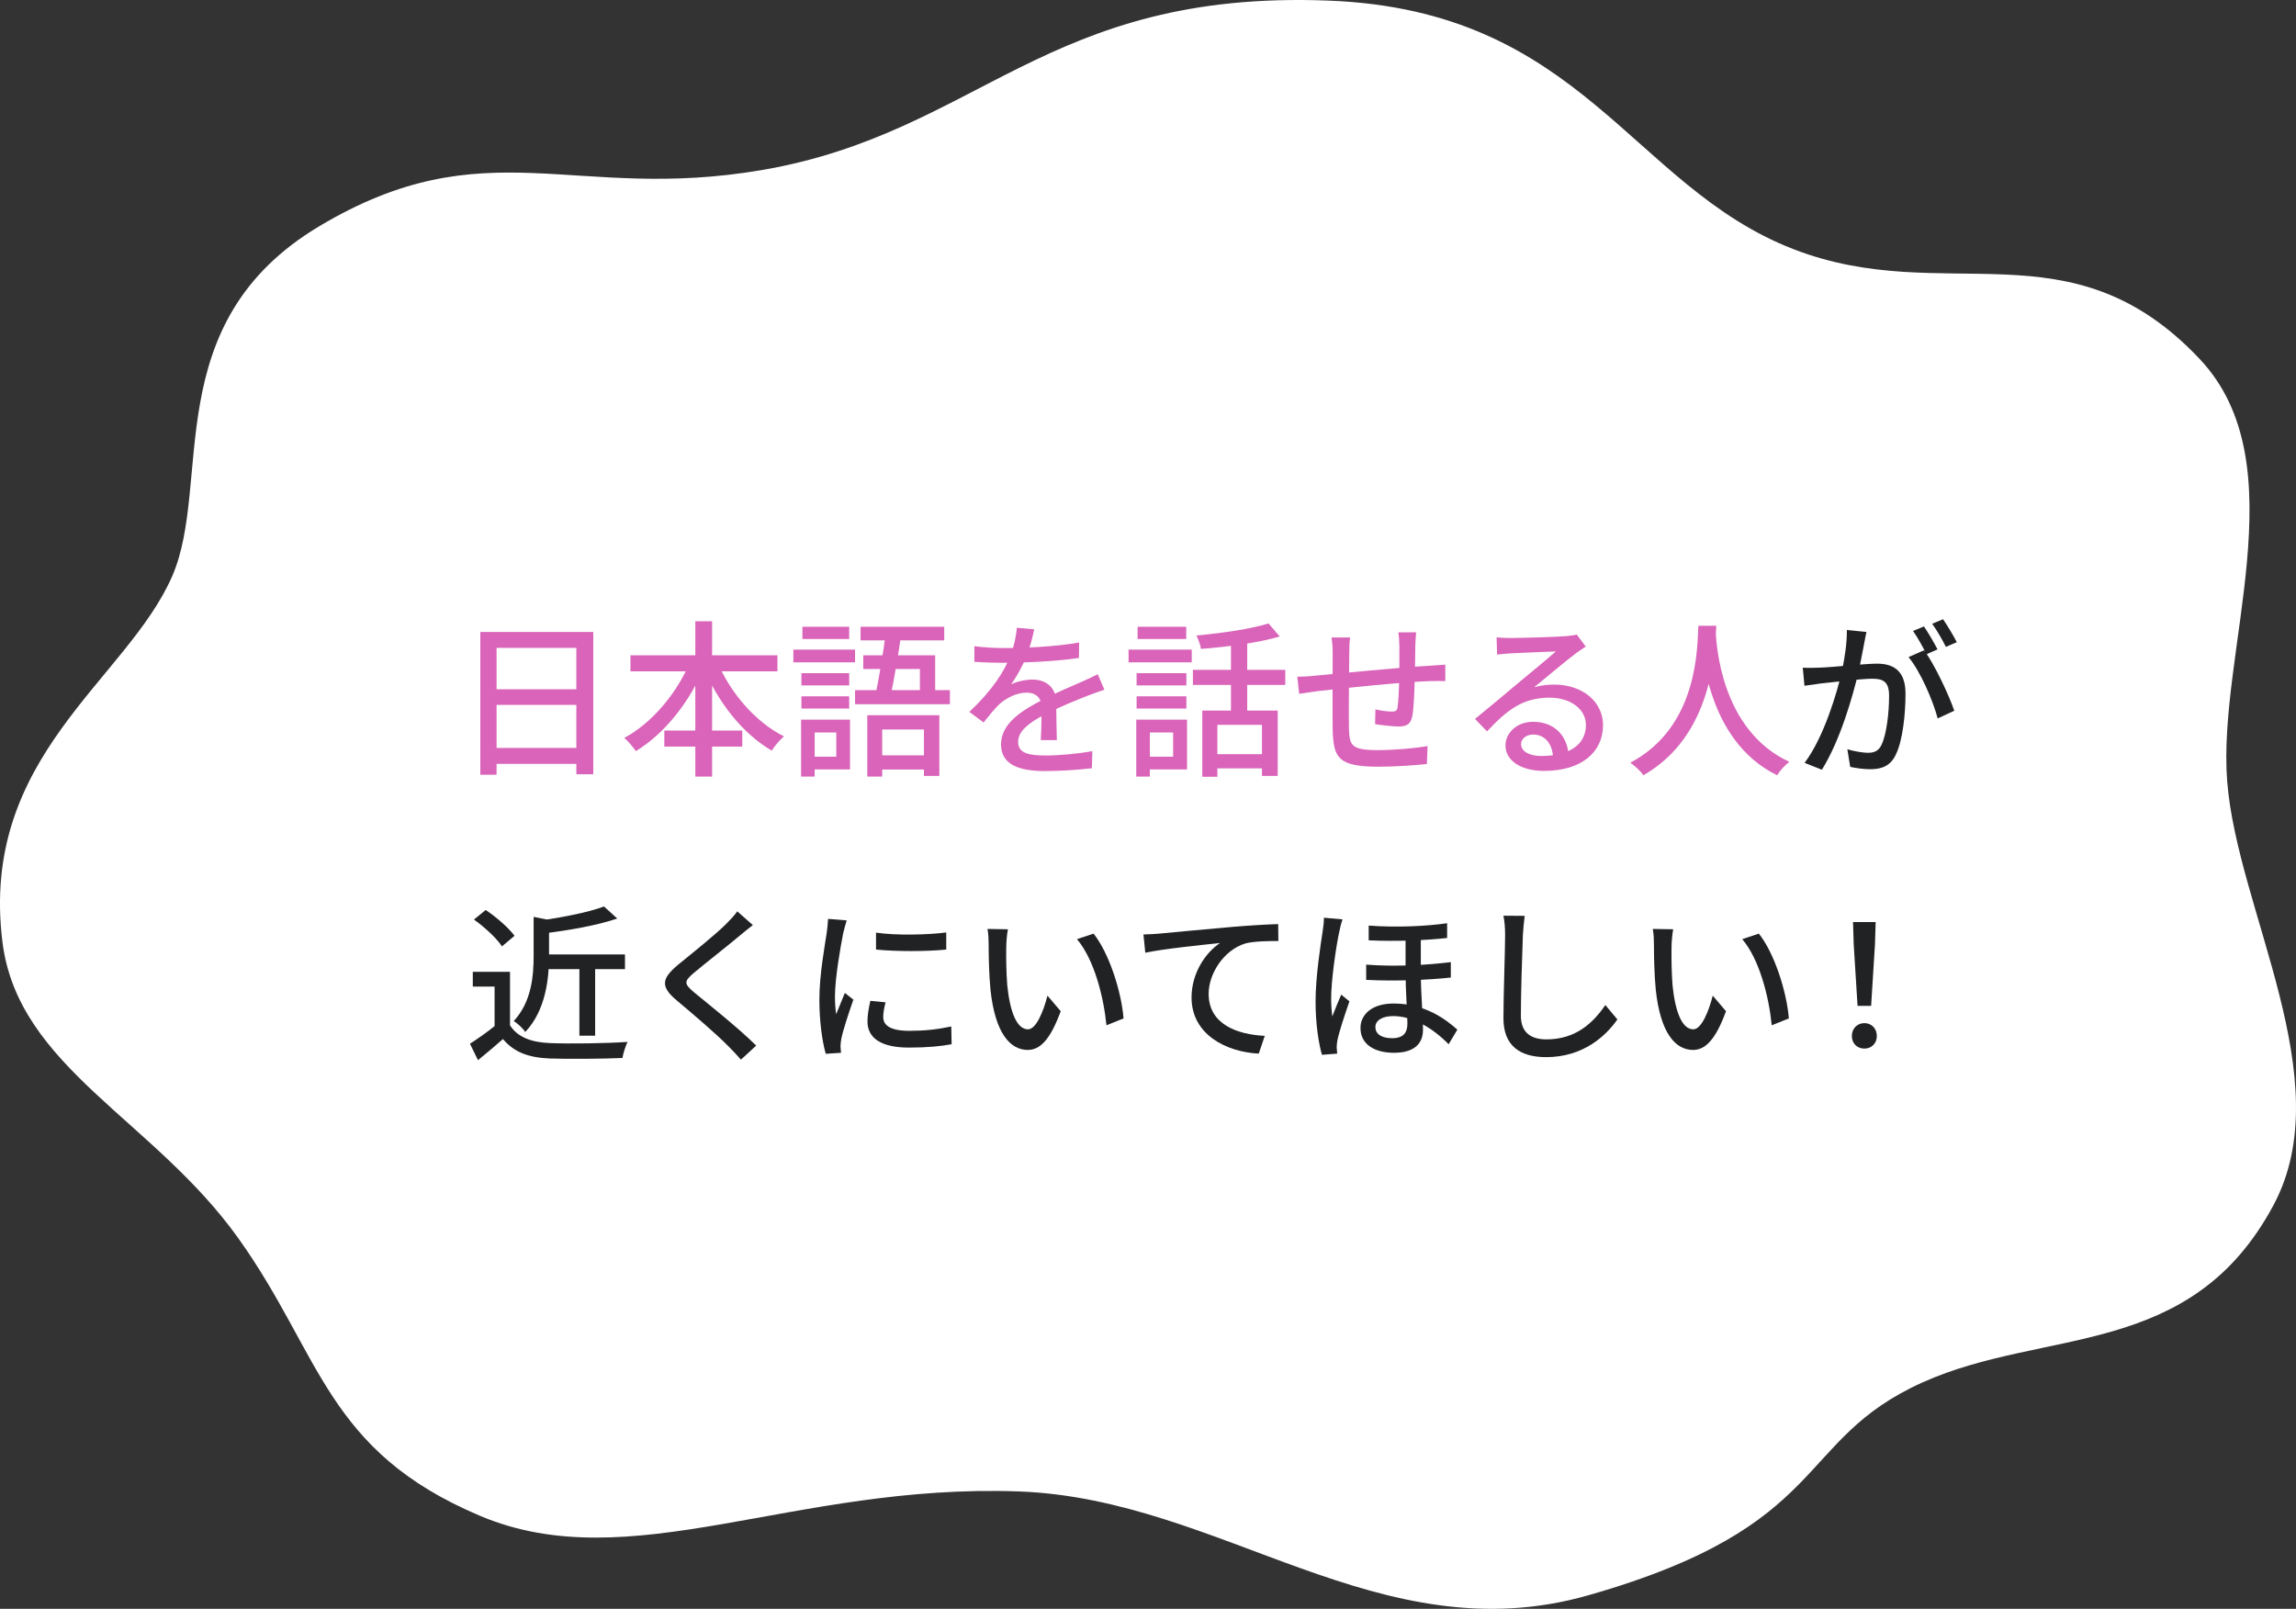<svg width="274" height="192" viewBox="0 0 274 192" fill="none" xmlns="http://www.w3.org/2000/svg">
<rect x="0" y="0" width="274" height="192" fill="#333333" stroke="none"/>
<path fill-rule="evenodd" clip-rule="evenodd" d="M229.478 164.956C213.991 171.902 218.779 182.044 189.543 190.382C164.596 197.5 145.848 178.883 121.619 177.991C94.631 176.997 75.191 188.469 57.285 180.899C38.893 173.123 38.386 161.726 28.494 147.848C18.343 133.578 2.157 127.4 0.293 112.424C-2.474 90.241 15.11 81.21 20.542 68.779C25.392 57.67 18.761 38.546 38.112 26.992C57.99 15.129 68.423 24.18 91 20.279C116.872 15.815 124.743 -1.232 158.534 0.071C188.851 1.237 194.612 22.205 214.011 29.728C232.17 36.77 246.987 26.402 262.502 42.838C274.4 55.442 264.57 77.871 265.79 93.272C267.009 108.666 279.311 128.881 271.318 143.816C261.426 162.289 244.041 158.421 229.485 164.956H229.478Z" fill="white"/>
<path d="M221.677 120.04L221.217 112.68L221.137 110.04H223.837L223.757 112.68L223.297 120.04H221.677ZM222.497 125.14C221.637 125.14 220.997 124.54 220.997 123.64C220.997 122.72 221.657 122.1 222.497 122.1C223.317 122.1 223.977 122.72 223.977 123.64C223.977 124.54 223.317 125.14 222.497 125.14Z" fill="#202224"/>
<path d="M199.677 110.9C199.557 111.48 199.477 112.52 199.477 113.06C199.457 114.34 199.477 116.02 199.597 117.58C199.917 120.72 200.717 122.84 202.077 122.84C203.057 122.84 203.937 120.64 204.397 118.82L205.977 120.68C204.717 124.12 203.497 125.3 202.037 125.3C199.997 125.3 198.157 123.38 197.597 118.12C197.417 116.34 197.377 113.94 197.377 112.76C197.377 112.26 197.357 111.4 197.237 110.86L199.677 110.9ZM209.897 111.42C211.737 113.72 213.217 118.3 213.477 121.54L211.437 122.36C211.097 118.92 209.957 114.48 207.917 112.08L209.897 111.42Z" fill="#202224"/>
<path d="M181.957 109.3C181.857 110.04 181.777 110.88 181.737 111.6C181.657 113.82 181.497 118.44 181.497 121.2C181.497 123.32 182.797 124.04 184.557 124.04C188.057 124.04 190.137 122.06 191.577 119.94L193.017 121.66C191.677 123.58 188.977 126.16 184.517 126.16C181.457 126.16 179.417 124.86 179.417 121.52C179.417 118.68 179.617 113.54 179.617 111.6C179.617 110.78 179.557 109.96 179.417 109.28L181.957 109.3Z" fill="#202224"/>
<path d="M169.557 111.36C169.557 112.84 169.557 114.76 169.557 116C169.557 118.64 169.817 121.22 169.817 122.9C169.817 124.6 168.697 125.64 166.357 125.64C164.097 125.64 162.357 124.68 162.357 122.68C162.357 121.14 163.637 119.76 166.317 119.76C170.057 119.76 172.557 121.66 173.917 122.88L172.877 124.62C170.957 122.66 168.557 121.26 166.257 121.26C164.957 121.26 164.137 121.78 164.137 122.56C164.137 123.44 164.917 123.9 166.137 123.9C167.537 123.9 167.957 123.18 167.957 122.16C167.957 121 167.737 118.16 167.737 116.08C167.737 114.56 167.737 112.4 167.737 111.36H169.557ZM163.037 115.12C166.717 115.4 170.357 115.16 173.137 114.82V116.66C170.557 116.94 166.697 117.12 163.037 116.94V115.12ZM163.337 110.46C166.757 110.72 170.317 110.52 172.697 110.18V111.94C170.337 112.2 166.777 112.38 163.337 112.22V110.46ZM160.217 109.72C160.077 110.08 159.877 110.88 159.817 111.24C159.457 112.88 158.857 116.98 158.857 119.12C158.857 119.84 158.897 120.58 158.997 121.3C159.297 120.5 159.737 119.44 160.057 118.7L161.037 119.5C160.517 121 159.837 123.04 159.617 124.08C159.557 124.36 159.517 124.76 159.517 124.98C159.537 125.18 159.557 125.5 159.577 125.74L157.757 125.88C157.357 124.46 156.997 122.22 156.997 119.52C156.997 116.54 157.597 112.78 157.837 111.18C157.917 110.68 157.997 110.04 157.997 109.52L160.217 109.72Z" fill="#202224"/>
<path d="M136.457 111.52C137.237 111.5 137.937 111.46 138.337 111.42C139.797 111.28 143.357 110.94 147.037 110.62C149.157 110.44 151.177 110.32 152.537 110.28L152.557 112.3C151.437 112.3 149.697 112.32 148.657 112.58C145.997 113.38 144.237 116.24 144.237 118.6C144.237 122.24 147.637 123.46 150.937 123.62L150.217 125.74C146.297 125.54 142.197 123.44 142.197 119.04C142.197 116.02 143.977 113.6 145.597 112.54C143.557 112.76 138.917 113.22 136.677 113.7L136.457 111.52Z" fill="#202224"/>
<path d="M120.283 110.9C120.163 111.48 120.083 112.52 120.083 113.06C120.063 114.34 120.083 116.02 120.203 117.58C120.523 120.72 121.323 122.84 122.683 122.84C123.663 122.84 124.543 120.64 125.003 118.82L126.583 120.68C125.323 124.12 124.103 125.3 122.643 125.3C120.603 125.3 118.763 123.38 118.203 118.12C118.023 116.34 117.983 113.94 117.983 112.76C117.983 112.26 117.963 111.4 117.843 110.86L120.283 110.9ZM130.503 111.42C132.343 113.72 133.823 118.3 134.083 121.54L132.043 122.36C131.703 118.92 130.563 114.48 128.523 112.08L130.503 111.42Z" fill="#202224"/>
<path d="M104.543 111.3C106.843 111.66 110.863 111.56 112.923 111.28V113.32C110.643 113.56 106.883 113.56 104.543 113.32V111.3ZM105.683 119.62C105.503 120.32 105.403 120.84 105.403 121.38C105.403 122.28 106.103 123.02 108.543 123.02C110.323 123.02 111.843 122.86 113.523 122.5L113.563 124.62C112.283 124.86 110.643 125.02 108.483 125.02C105.103 125.02 103.523 123.86 103.523 121.9C103.523 121.18 103.643 120.44 103.863 119.44L105.683 119.62ZM101.043 109.84C100.923 110.22 100.703 111.02 100.623 111.38C100.303 113 99.643 116.76 99.643 118.9C99.643 119.62 99.683 120.32 99.783 121.04C100.103 120.24 100.503 119.26 100.823 118.5L101.843 119.3C101.303 120.82 100.603 122.96 100.403 123.96C100.343 124.26 100.303 124.66 100.303 124.88C100.323 125.1 100.343 125.4 100.363 125.64L98.543 125.76C98.143 124.36 97.783 122 97.783 119.28C97.783 116.32 98.423 112.92 98.663 111.3C98.723 110.8 98.803 110.18 98.823 109.66L101.043 109.84Z" fill="#202224"/>
<path d="M89.843 110.4C89.323 110.8 88.683 111.32 88.303 111.64C86.963 112.78 84.183 114.94 82.763 116.14C81.623 117.12 81.623 117.4 82.823 118.42C84.503 119.8 88.163 122.72 90.243 124.78L88.423 126.46C87.943 125.9 87.423 125.36 86.883 124.82C85.563 123.46 82.563 120.9 80.723 119.36C78.783 117.72 78.983 116.78 80.863 115.18C82.403 113.92 85.323 111.6 86.663 110.26C87.143 109.78 87.703 109.18 87.983 108.76L89.843 110.4Z" fill="#202224"/>
<path d="M64.703 113.9H74.583V115.66H64.703V113.9ZM69.143 114.68H71.023V123.6H69.143V114.68ZM63.683 109.42L66.003 109.88C65.983 110.06 65.843 110.14 65.523 110.2V114.08C65.523 116.72 65.143 120.56 62.683 123.16C62.443 122.76 61.743 122.1 61.303 121.86C63.443 119.56 63.683 116.46 63.683 114.04V109.42ZM72.083 108.18L73.663 109.62C71.263 110.44 67.903 111.02 65.003 111.38C64.903 110.94 64.643 110.26 64.423 109.86C67.163 109.48 70.283 108.86 72.083 108.18ZM60.863 115.98V123.18H59.023V117.74H56.423V115.98H60.863ZM60.863 122.36C61.743 123.76 63.403 124.4 65.623 124.48C67.863 124.58 72.383 124.52 74.883 124.34C74.683 124.78 74.363 125.7 74.283 126.26C71.983 126.36 67.903 126.4 65.603 126.32C63.063 126.22 61.323 125.56 60.023 124C59.103 124.82 58.123 125.64 57.043 126.52L56.083 124.56C57.023 123.96 58.163 123.16 59.143 122.36H60.863ZM56.563 109.74L57.963 108.6C59.223 109.44 60.703 110.72 61.403 111.68L59.903 112.94C59.283 111.98 57.823 110.64 56.563 109.74Z" fill="#202224"/>
<path d="M222.74 75.42C222.64 75.86 222.54 76.38 222.46 76.82C222.3 77.62 222.04 79.08 221.78 80.22C221.12 83.04 219.62 88.34 217.42 91.86L215.36 91.04C217.68 87.94 219.24 82.62 219.8 80.14C220.16 78.46 220.42 76.7 220.4 75.18L222.74 75.42ZM229.62 77.6C230.86 79.28 232.58 82.94 233.22 84.82L231.24 85.74C230.68 83.62 229.18 80.12 227.76 78.42L229.62 77.6ZM215.14 79.68C215.82 79.72 216.4 79.7 217.08 79.68C218.62 79.64 222.58 79.2 223.98 79.2C225.92 79.2 227.4 80 227.4 82.78C227.4 85.16 227.08 88.36 226.24 90.06C225.6 91.42 224.56 91.8 223.16 91.8C222.4 91.8 221.44 91.66 220.8 91.52L220.46 89.42C221.26 89.66 222.36 89.84 222.9 89.84C223.62 89.84 224.18 89.66 224.54 88.88C225.14 87.62 225.44 85.1 225.44 83.02C225.44 81.28 224.66 81 223.4 81C222.12 81 218.5 81.44 217.34 81.56C216.82 81.64 215.9 81.76 215.34 81.84L215.14 79.68ZM229.6 74.76C230.1 75.48 230.82 76.72 231.22 77.5L229.9 78.08C229.5 77.26 228.84 76.06 228.3 75.3L229.6 74.76ZM231.88 73.9C232.4 74.66 233.16 75.92 233.52 76.64L232.22 77.2C231.8 76.36 231.14 75.2 230.58 74.44L231.88 73.9Z" fill="#202224"/>
<path d="M202.68 74.68H204.82C204.64 77.92 204.36 87.8 196.12 92.52C195.8 92.04 195.18 91.46 194.56 91.02C202.66 86.74 202.54 77.32 202.68 74.68ZM204.74 75.14C204.8 76.78 205.32 87.12 213.54 90.92C212.96 91.36 212.38 92 212.08 92.52C203.56 88.36 203.06 77.24 202.92 75.32L204.74 75.14Z" fill="#D964B9"/>
<path d="M178.6 76.06C179.1 76.12 179.72 76.14 180.18 76.14C181.24 76.14 185.78 76.02 186.88 75.92C187.58 75.86 187.94 75.8 188.16 75.72L189.24 77.16C188.84 77.44 188.4 77.7 188 78.02C186.96 78.78 184.52 80.86 183.08 82.02C183.9 81.78 184.7 81.7 185.48 81.7C188.84 81.7 191.3 83.74 191.3 86.54C191.3 89.74 188.76 92 184.26 92C181.52 92 179.66 90.78 179.66 88.96C179.66 87.48 181 86.14 182.96 86.14C185.66 86.14 187.08 88 187.18 90.1L185.34 90.38C185.26 88.78 184.38 87.66 182.96 87.66C182.12 87.66 181.52 88.18 181.52 88.8C181.52 89.66 182.5 90.22 183.9 90.22C187.3 90.22 189.26 88.86 189.26 86.52C189.26 84.62 187.42 83.26 184.92 83.26C181.7 83.26 179.82 84.76 177.46 87.28L176.02 85.8C177.58 84.54 180.08 82.44 181.24 81.46C182.36 80.54 184.68 78.62 185.68 77.74C184.64 77.78 181.18 77.92 180.12 77.98C179.64 78.02 179.1 78.06 178.66 78.12L178.6 76.06Z" fill="#D964B9"/>
<path d="M169 75.46C168.96 75.8 168.92 76.56 168.9 77.04C168.88 78.32 168.88 79.62 168.84 80.64C168.8 82.28 168.74 84.44 168.54 85.48C168.34 86.44 167.86 86.7 166.9 86.7C166.18 86.7 164.7 86.52 164.1 86.42L164.14 84.66C164.8 84.82 165.64 84.92 166.08 84.92C166.52 84.92 166.72 84.84 166.78 84.42C166.9 83.66 166.96 82.04 167 80.64C167 79.56 167 78.26 167 77.12C167 76.64 166.94 75.84 166.88 75.46H169ZM161.12 76.08C161.04 76.64 161.02 77.18 161.02 77.9C161 79.92 160.94 85.32 160.98 86.82C161.04 88.9 161.14 89.52 164.4 89.52C166.48 89.52 168.98 89.28 170.36 89.04L170.28 91.18C168.94 91.32 166.5 91.5 164.52 91.5C159.66 91.5 159.14 90.42 159.04 87.12C159 85.42 159.04 79.04 159.04 78C159.04 77.3 159 76.74 158.9 76.08H161.12ZM154.82 80.76C155.42 80.76 156.24 80.72 157.1 80.62C159.2 80.44 166.76 79.66 170.76 79.44C171.3 79.4 171.96 79.36 172.48 79.32V81.28C172.16 81.26 171.26 81.28 170.76 81.28C167.58 81.36 159.66 82.2 157.22 82.48C156.6 82.56 155.58 82.72 155.04 82.8L154.82 80.76Z" fill="#D964B9"/>
<path d="M143.48 84.8H152.48V92.6H150.6V86.5H145.28V92.7H143.48V84.8ZM151.38 74.4L152.72 75.96C150.16 76.72 146.46 77.2 143.32 77.44C143.26 76.98 143 76.28 142.78 75.84C145.82 75.56 149.32 75.06 151.38 74.4ZM146.9 76.08H148.84V85.66H146.9V76.08ZM142.36 79.94H153.38V81.74H142.36V79.94ZM144.68 90H151.52V91.7H144.68V90ZM135.64 80.34H141.58V81.8H135.64V80.34ZM135.76 74.8H141.56V76.26H135.76V74.8ZM135.64 83.1H141.58V84.56H135.64V83.1ZM134.68 77.52H142.22V79.04H134.68V77.52ZM136.58 85.88H141.66V91.82H136.58V90.3H140V87.42H136.58V85.88ZM135.6 85.88H137.22V92.68H135.6V85.88Z" fill="#D964B9"/>
<path d="M123.42 75.1C123.26 75.86 123.02 76.98 122.48 78.38C122.02 79.48 121.34 80.74 120.66 81.68C121.32 81.32 122.44 81.1 123.22 81.1C124.82 81.1 126.04 82.04 126.04 83.78C126.04 84.82 126.1 87.08 126.12 88.32H124.2C124.28 87.32 124.3 85.4 124.28 84.36C124.28 83.14 123.48 82.66 122.52 82.66C121.32 82.66 120.06 83.3 119.22 84.08C118.62 84.66 118.06 85.38 117.38 86.22L115.68 84.96C118.44 82.36 119.86 80.12 120.6 78.2C121.02 77.1 121.28 75.9 121.34 74.92L123.42 75.1ZM116.28 77.12C117.32 77.26 118.76 77.34 119.72 77.34C122.38 77.34 125.92 77.18 128.78 76.68L128.76 78.52C125.96 78.94 122.1 79.1 119.6 79.1C118.76 79.1 117.38 79.06 116.28 78.98V77.12ZM131.8 82.32C131.24 82.48 130.36 82.82 129.76 83.04C128.4 83.58 126.54 84.32 124.62 85.3C122.72 86.3 121.5 87.28 121.5 88.54C121.5 89.9 122.78 90.16 124.8 90.16C126.42 90.16 128.6 89.96 130.36 89.64L130.3 91.68C128.86 91.86 126.54 92.02 124.74 92.02C121.76 92.02 119.46 91.34 119.46 88.84C119.46 86.26 122.1 84.7 124.5 83.48C126.36 82.5 127.82 81.94 129.1 81.36C129.78 81.06 130.36 80.8 131 80.46L131.8 82.32Z" fill="#D964B9"/>
<path d="M103.5 85.36H112.1V92.6H110.26V87.06H105.28V92.68H103.5V85.36ZM103.02 78.2H111.6V83.24H109.78V79.84H103.02V78.2ZM105.72 75.44L107.56 75.6C107.22 78.08 106.66 81.32 106.24 83.24H104.4C104.86 81.24 105.4 77.92 105.72 75.44ZM102.7 74.8H112.68V76.42H102.7V74.8ZM102.04 82.36H113.36V84.04H102.04V82.36ZM104.26 90.14H111.3V91.84H104.26V90.14ZM95.64 80.34H101.34V81.8H95.64V80.34ZM95.76 74.8H101.34V76.26H95.76V74.8ZM95.64 83.1H101.34V84.56H95.64V83.1ZM94.68 77.52H102.04V79.04H94.68V77.52ZM96.52 85.88H101.44V91.82H96.52V90.3H99.8V87.42H96.52V85.88ZM95.6 85.88H97.22V92.68H95.6V85.88Z" fill="#D964B9"/>
<path d="M75.24 78.2H92.78V80.12H75.24V78.2ZM79.28 87.18H88.58V89.1H79.28V87.18ZM82.98 74.14H84.98V92.68H82.98V74.14ZM82.4 78.86L84.12 79.42C82.36 83.72 79.34 87.54 75.88 89.64C75.56 89.16 74.94 88.44 74.5 88.06C77.82 86.3 80.88 82.62 82.4 78.86ZM85.58 78.92C87.1 82.62 90.14 86.18 93.56 87.88C93.08 88.28 92.42 89.04 92.1 89.58C88.58 87.54 85.62 83.72 83.88 79.5L85.58 78.92Z" fill="#D964B9"/>
<path d="M57.32 75.42H70.8V92.4H68.78V77.32H59.26V92.46H57.32V75.42ZM58.64 82.26H69.62V84.12H58.64V82.26ZM58.62 89.26H69.64V91.16H58.62V89.26Z" fill="#D964B9"/>
</svg>

